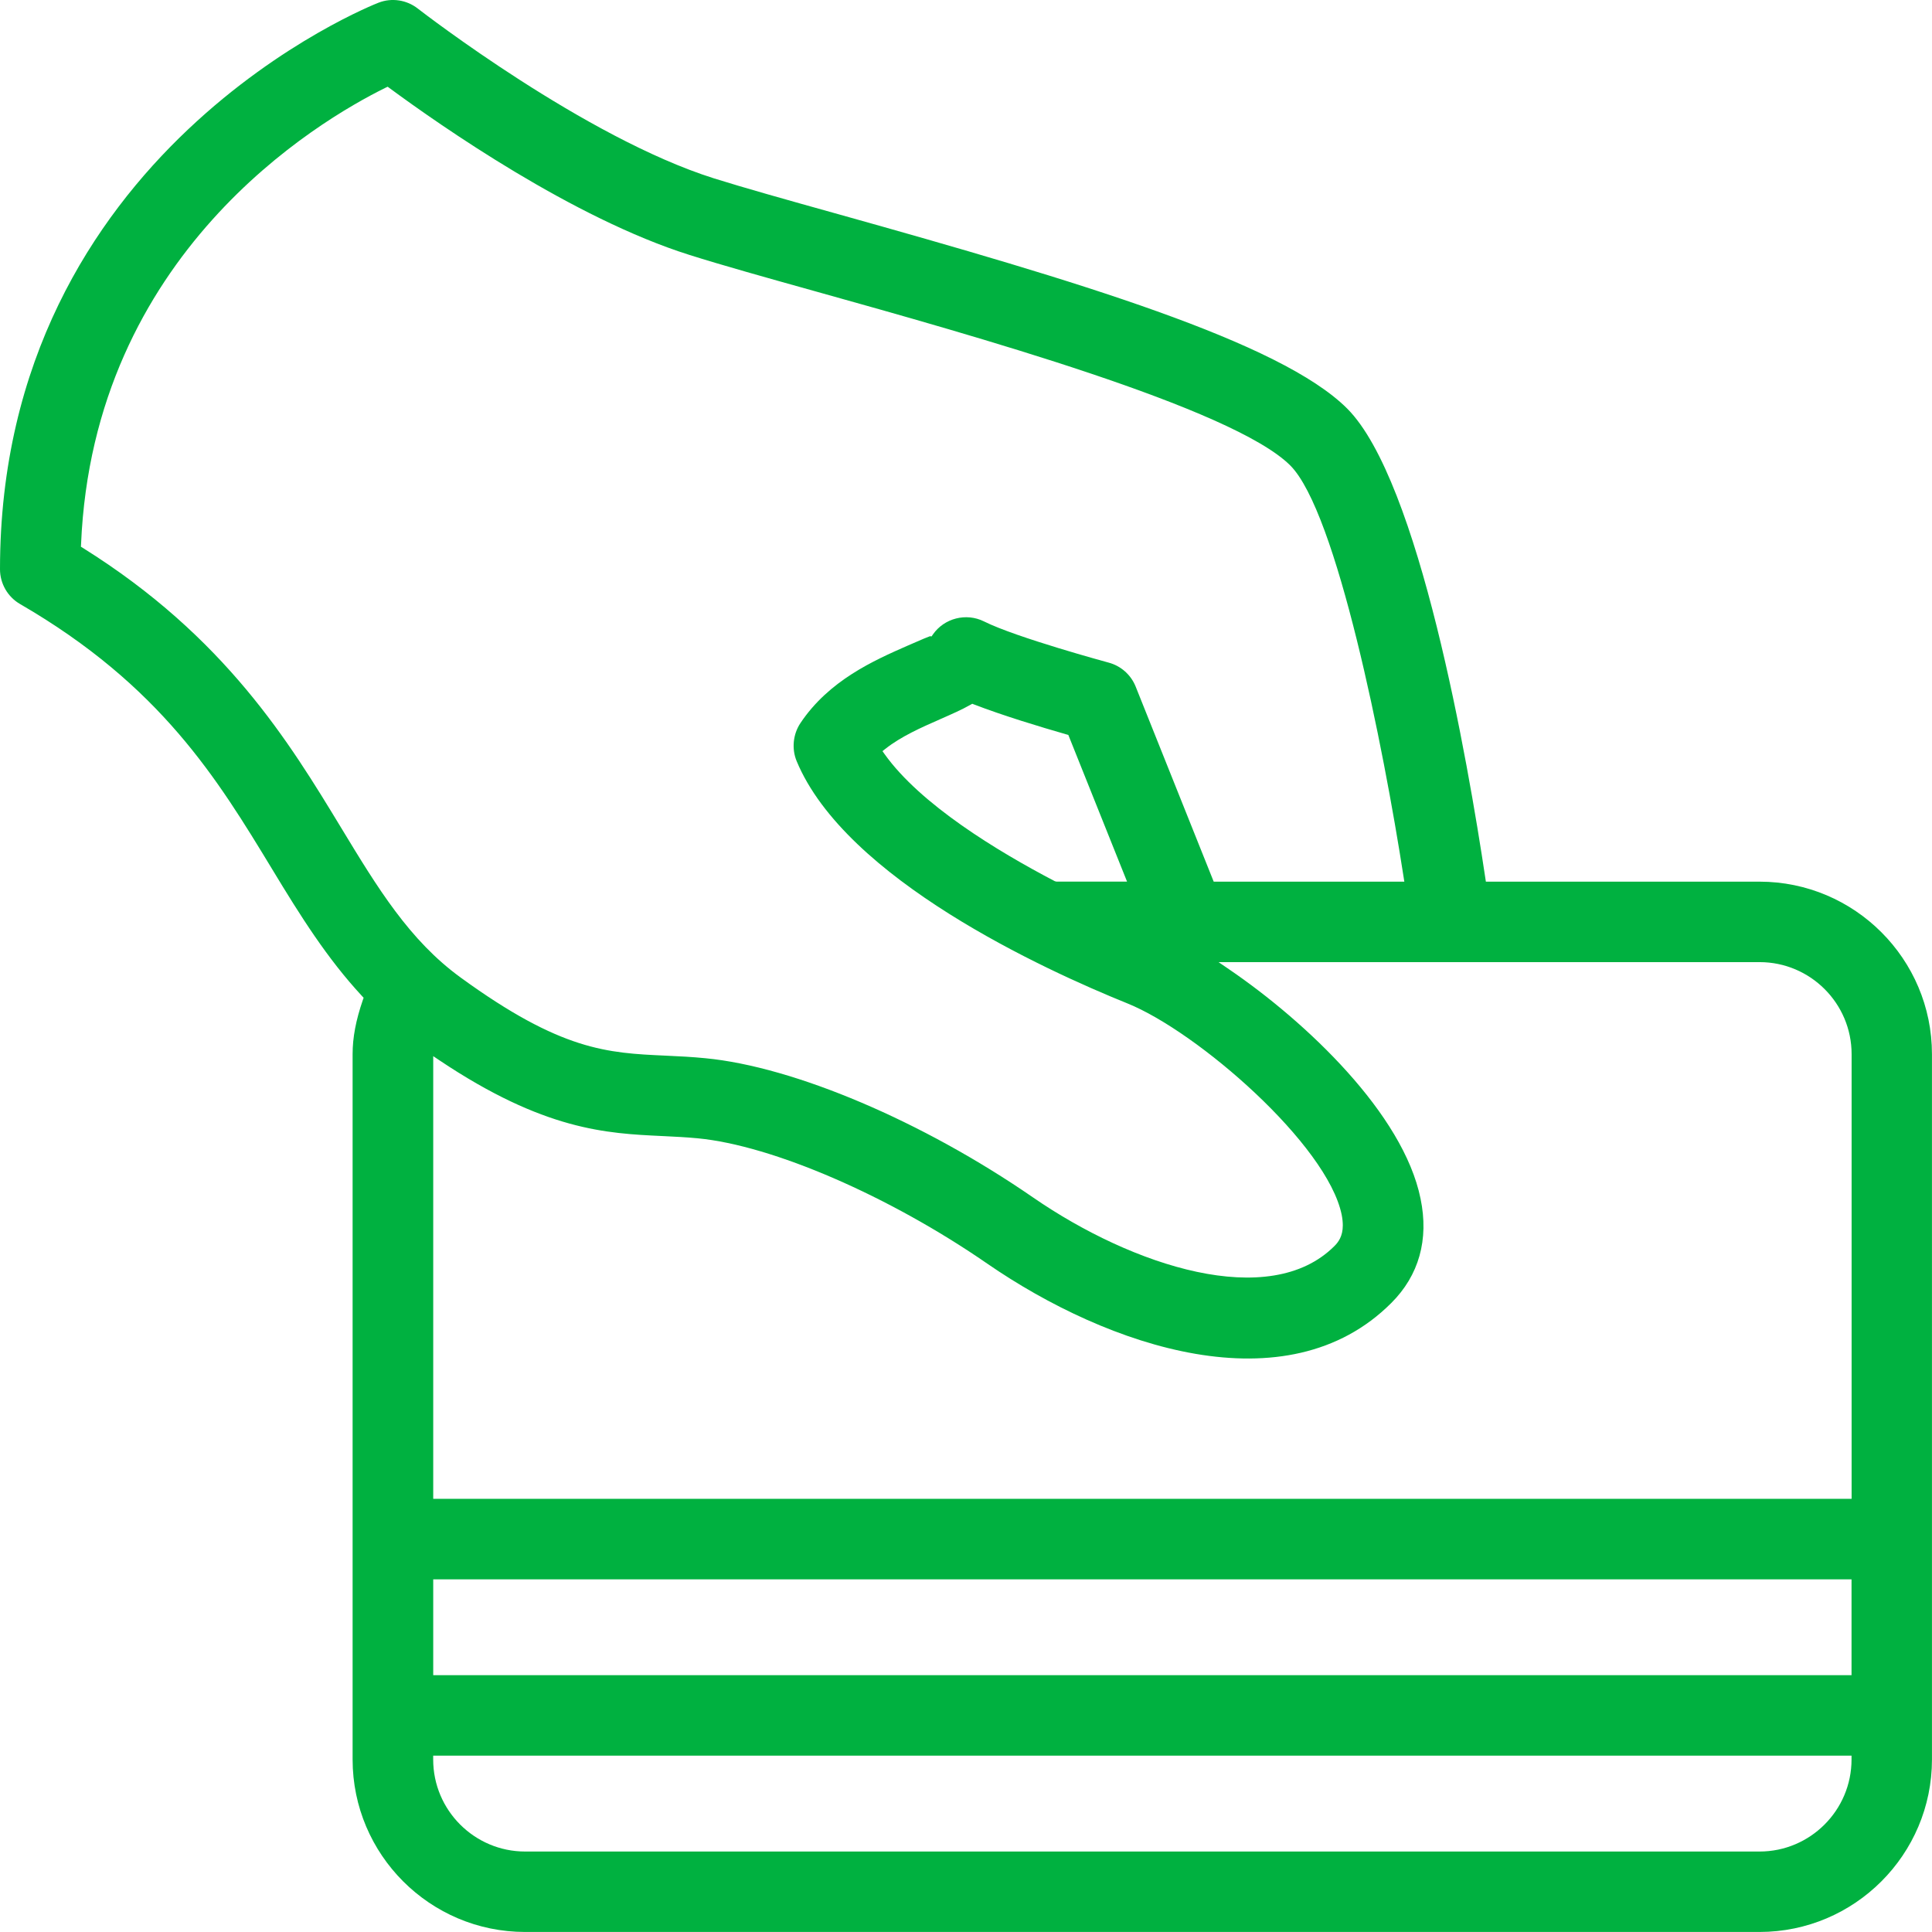 <svg xmlns="http://www.w3.org/2000/svg" xmlns:xlink="http://www.w3.org/1999/xlink" version="1.1" id="Capa_1" x="0px" y="0px" width="50.3px" height="50.3px" viewBox="-1.245 0 50.3 50.3" enable-background="new -1.245 0 50.3 50.3" xml:space="preserve">
<linearGradient id="SVGID_1_" gradientUnits="userSpaceOnUse" x1="6.069" y1="45.798" x2="37.667" y2="14.199" fill="#00b140">
	<stop offset="0" style="stop-color:#00b140" fill="#00b140"/>
	<stop offset="1" style="stop-color:#00b140" fill="#00b140"/>
</linearGradient>
<path fill="#00b140" d="M9.631,0.222C9.342-0.004,8.952-0.063,8.611,0.07C8.512,0.107-1.245,3.928-1.245,14.82  c0,0.373,0.2,0.72,0.522,0.906c3.664,2.123,5.138,4.553,6.565,6.905c0.743,1.229,1.433,2.325,2.339,3.302l0.041,0.044l-0.02,0.057  c-0.182,0.528-0.267,0.977-0.267,1.411v18.363c0,2.477,2.015,4.491,4.491,4.491h32.137c2.476,0,4.491-2.015,4.491-4.491V27.445  c0-2.477-2.015-4.491-4.491-4.491H37.44l-0.013-0.085c-0.457-3.053-1.721-10.355-3.599-12.233c-1.74-1.738-7.028-3.319-13.246-5.059  l-0.09-0.025c-1.271-0.355-2.368-0.663-3.158-0.911C13.992,3.583,9.81,0.36,9.631,0.222z M26.265,22.954l-0.046-0.011  c-1.509-0.789-3.503-2.003-4.434-3.31l-0.055-0.077l0.075-0.059c0.411-0.325,0.942-0.559,1.412-0.765l0.03-0.014  c0.28-0.123,0.544-0.238,0.78-0.372l0.041-0.023l0.044,0.017c0.753,0.29,1.726,0.585,2.41,0.781l0.047,0.013l1.529,3.819H26.265z   M46.96,45.709v0.1c0,1.321-1.075,2.396-2.396,2.396H12.428c-1.32,0-2.395-1.074-2.395-2.396v-0.1H46.96z M46.96,41.118v2.495  H10.034v-2.495H46.96z M10.034,27.497l0.155,0.104c2.735,1.833,4.363,1.908,5.8,1.976l0.063,0.003  c0.278,0.014,0.567,0.027,0.869,0.056c1.95,0.187,4.98,1.498,7.539,3.264c3.152,2.173,7.797,3.746,10.517,1.024  c0.72-0.718,0.984-1.651,0.762-2.718c-0.448-2.204-2.969-4.596-4.991-5.974l-0.268-0.183h14.086c1.321,0,2.396,1.074,2.396,2.396  v11.577H10.034V27.497z M8.848,2.258l0.049,0.036c1.339,0.987,4.781,3.389,7.808,4.343c0.832,0.264,2.037,0.601,3.315,0.958  c4.052,1.133,10.833,3.03,12.327,4.523c1.208,1.209,2.424,7.308,2.952,10.721l0.018,0.115h-4.963l-2.032-5.079  c-0.122-0.305-0.383-0.538-0.701-0.623c-0.024-0.007-2.406-0.652-3.247-1.073c-0.464-0.231-1.036-0.085-1.331,0.34l-0.034,0.05  l-0.042-0.005c-0.042,0.014-0.183,0.07-0.594,0.251c-0.859,0.378-2.037,0.896-2.782,2.016c-0.189,0.286-0.228,0.663-0.096,0.983  c1.275,3.07,6.446,5.435,8.61,6.309c1.828,0.737,5.208,3.676,5.581,5.504c0.02,0.101,0.029,0.193,0.029,0.276  c0,0.286-0.118,0.439-0.22,0.54c-1.686,1.685-5.249,0.523-7.847-1.269c-2.872-1.981-6.219-3.403-8.53-3.623  c-0.343-0.034-0.671-0.051-1.033-0.067c-1.516-0.069-2.713-0.125-5.336-2.033c-1.338-0.973-2.161-2.331-3.116-3.906  c-1.34-2.209-3.007-4.959-6.721-7.28l-0.05-0.031l0.003-0.058C1.18,6.615,7.013,3.162,8.793,2.284L8.848,2.258z"/>
</svg>